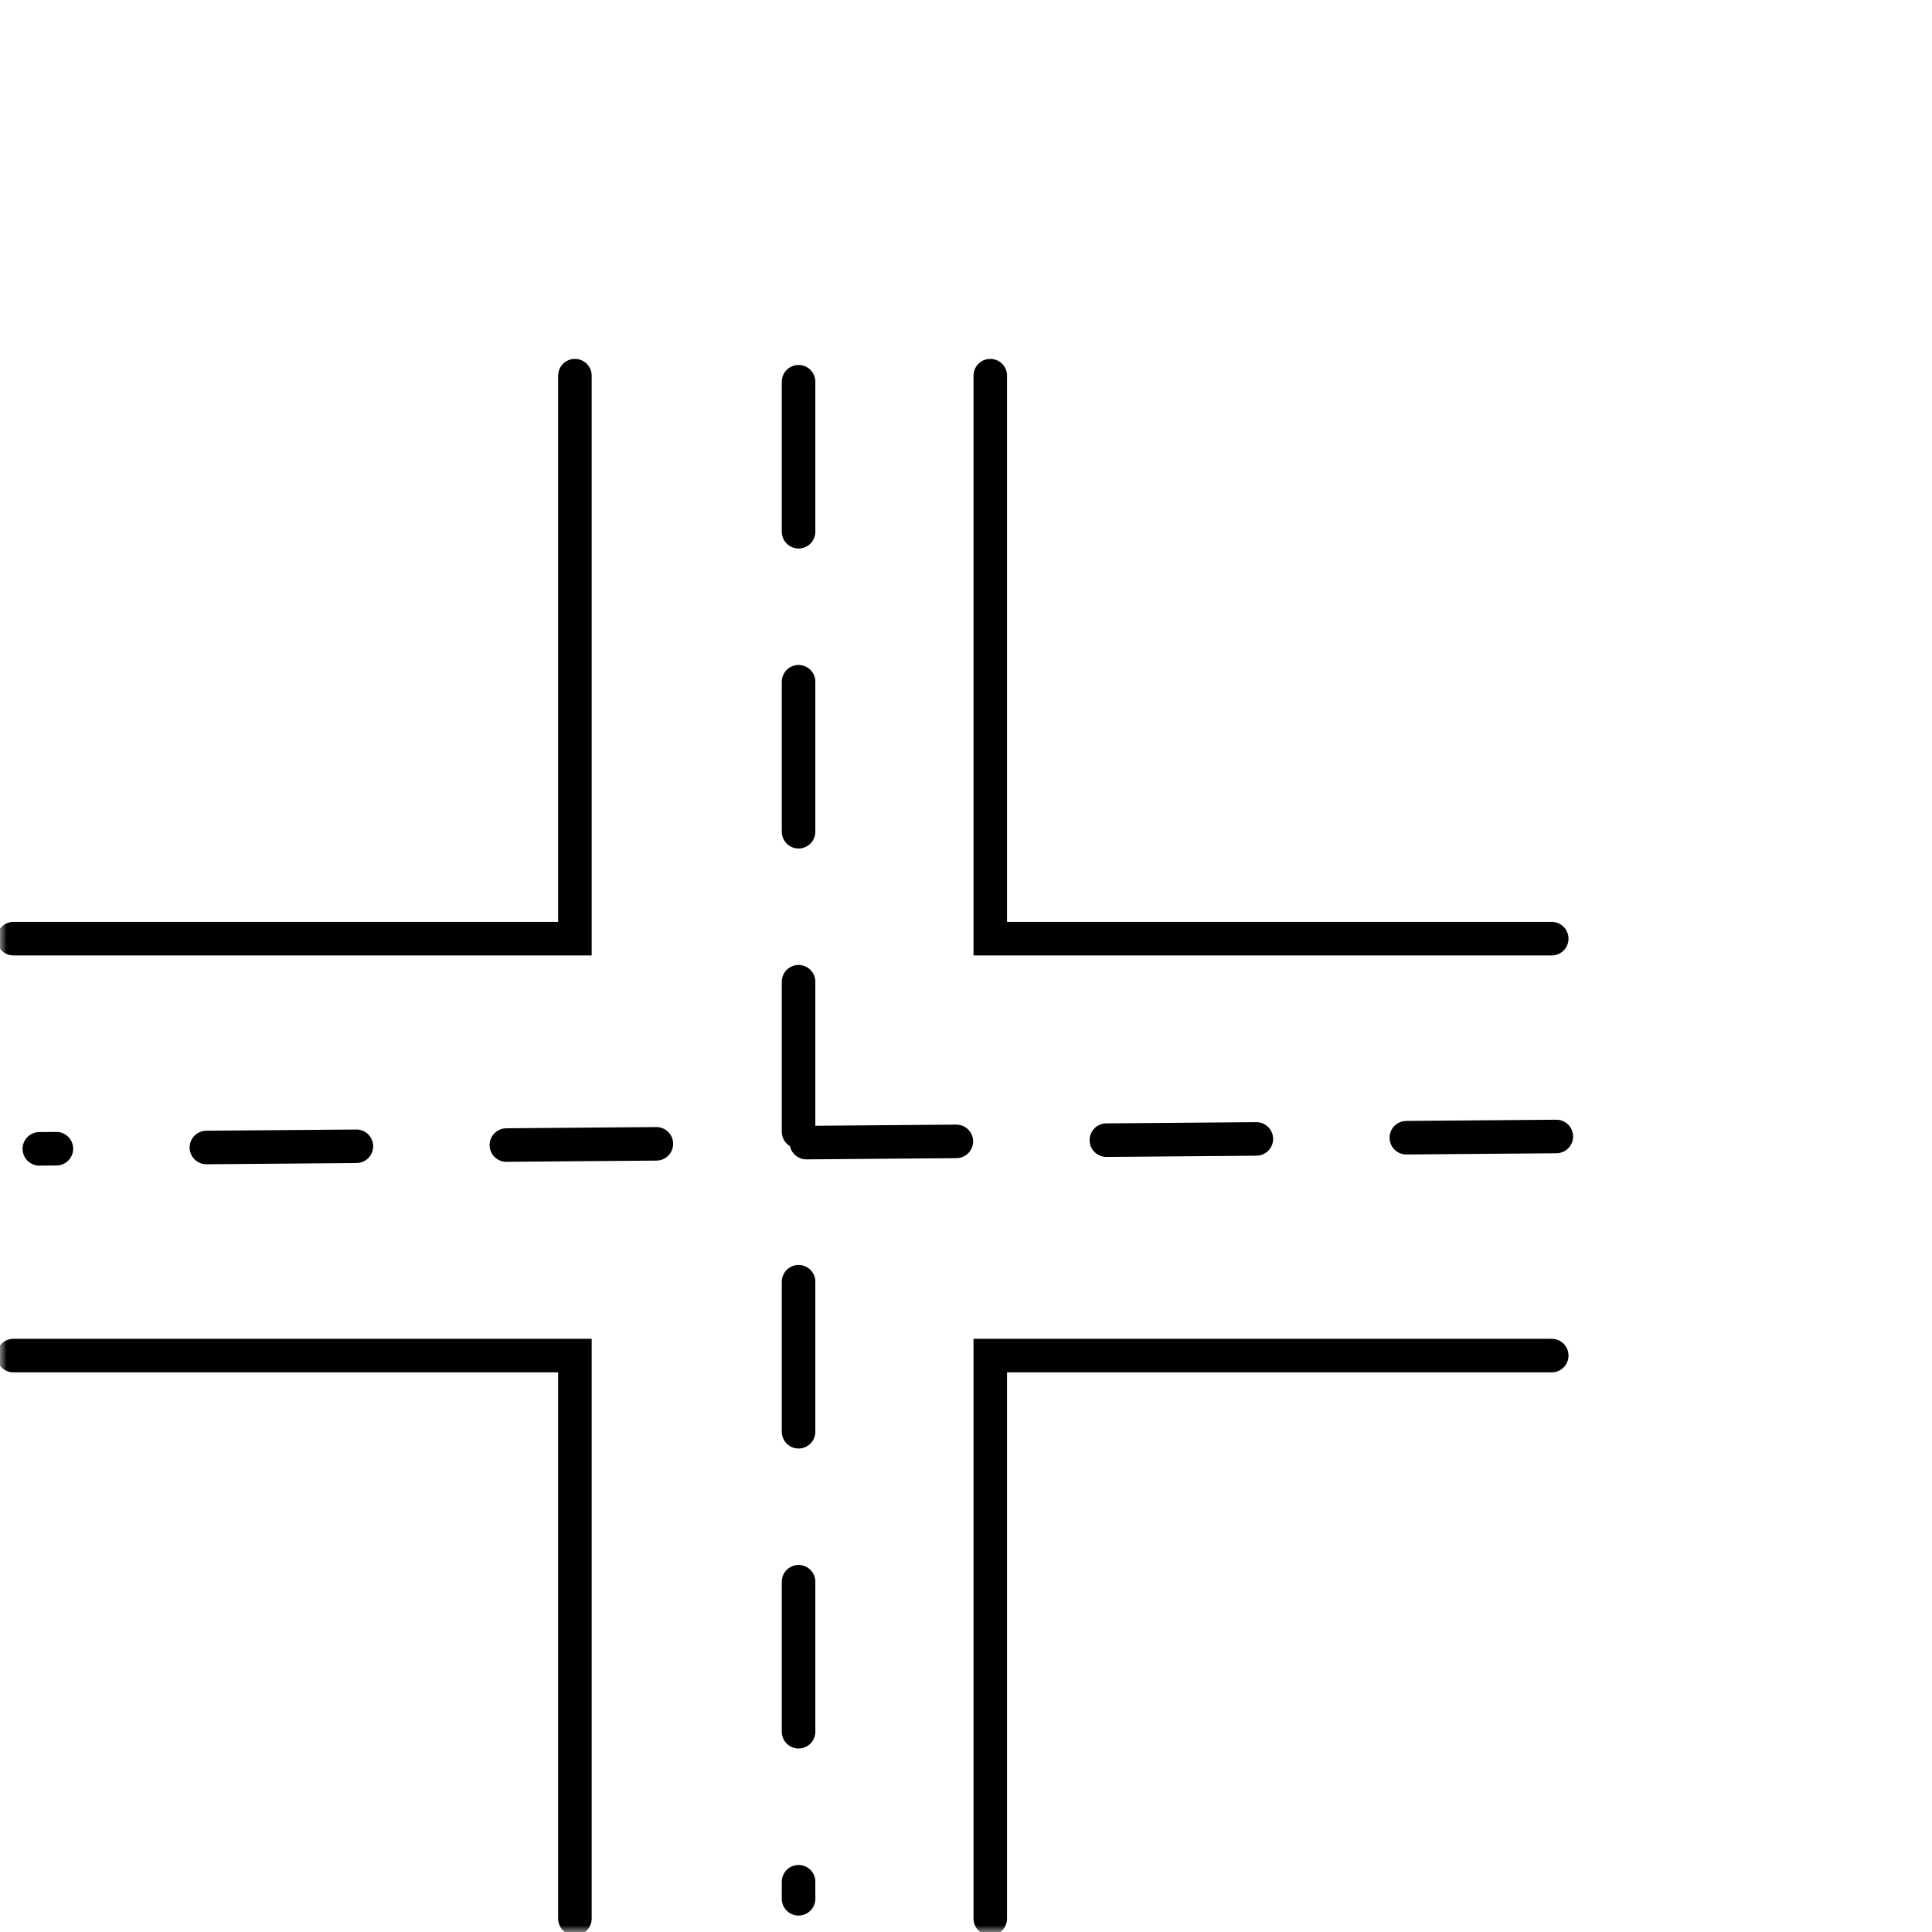 <svg xmlns="http://www.w3.org/2000/svg" width="144" height="144" fill="none"><g clip-path="url(#a)"><mask id="b" width="144" height="144" x="0" y="0" maskUnits="userSpaceOnUse" style="mask-type:luminance"><path fill="#fff" d="M144 0H0v144h144V0Z" style="fill:#fff;fill-opacity:1"/></mask><g stroke="#000" stroke-linecap="round" stroke-width="2.5" mask="url(#b)"><path d="M42.85 28v41.963H1M42.85 143v-41.963H1M73.809 28v41.963h41.848M73.809 143v-41.963h41.848" style="stroke:#000;stroke-opacity:1"/><path stroke-dasharray="11.18 11.18" d="M59.52 28.453v113.072M116 84.707l-113.068.922" style="stroke:#000;stroke-opacity:1"/></g></g><defs><clipPath id="a"><path fill="#fff" d="M0 0h144v144H0z" style="fill:#fff;fill-opacity:1"/></clipPath></defs></svg>